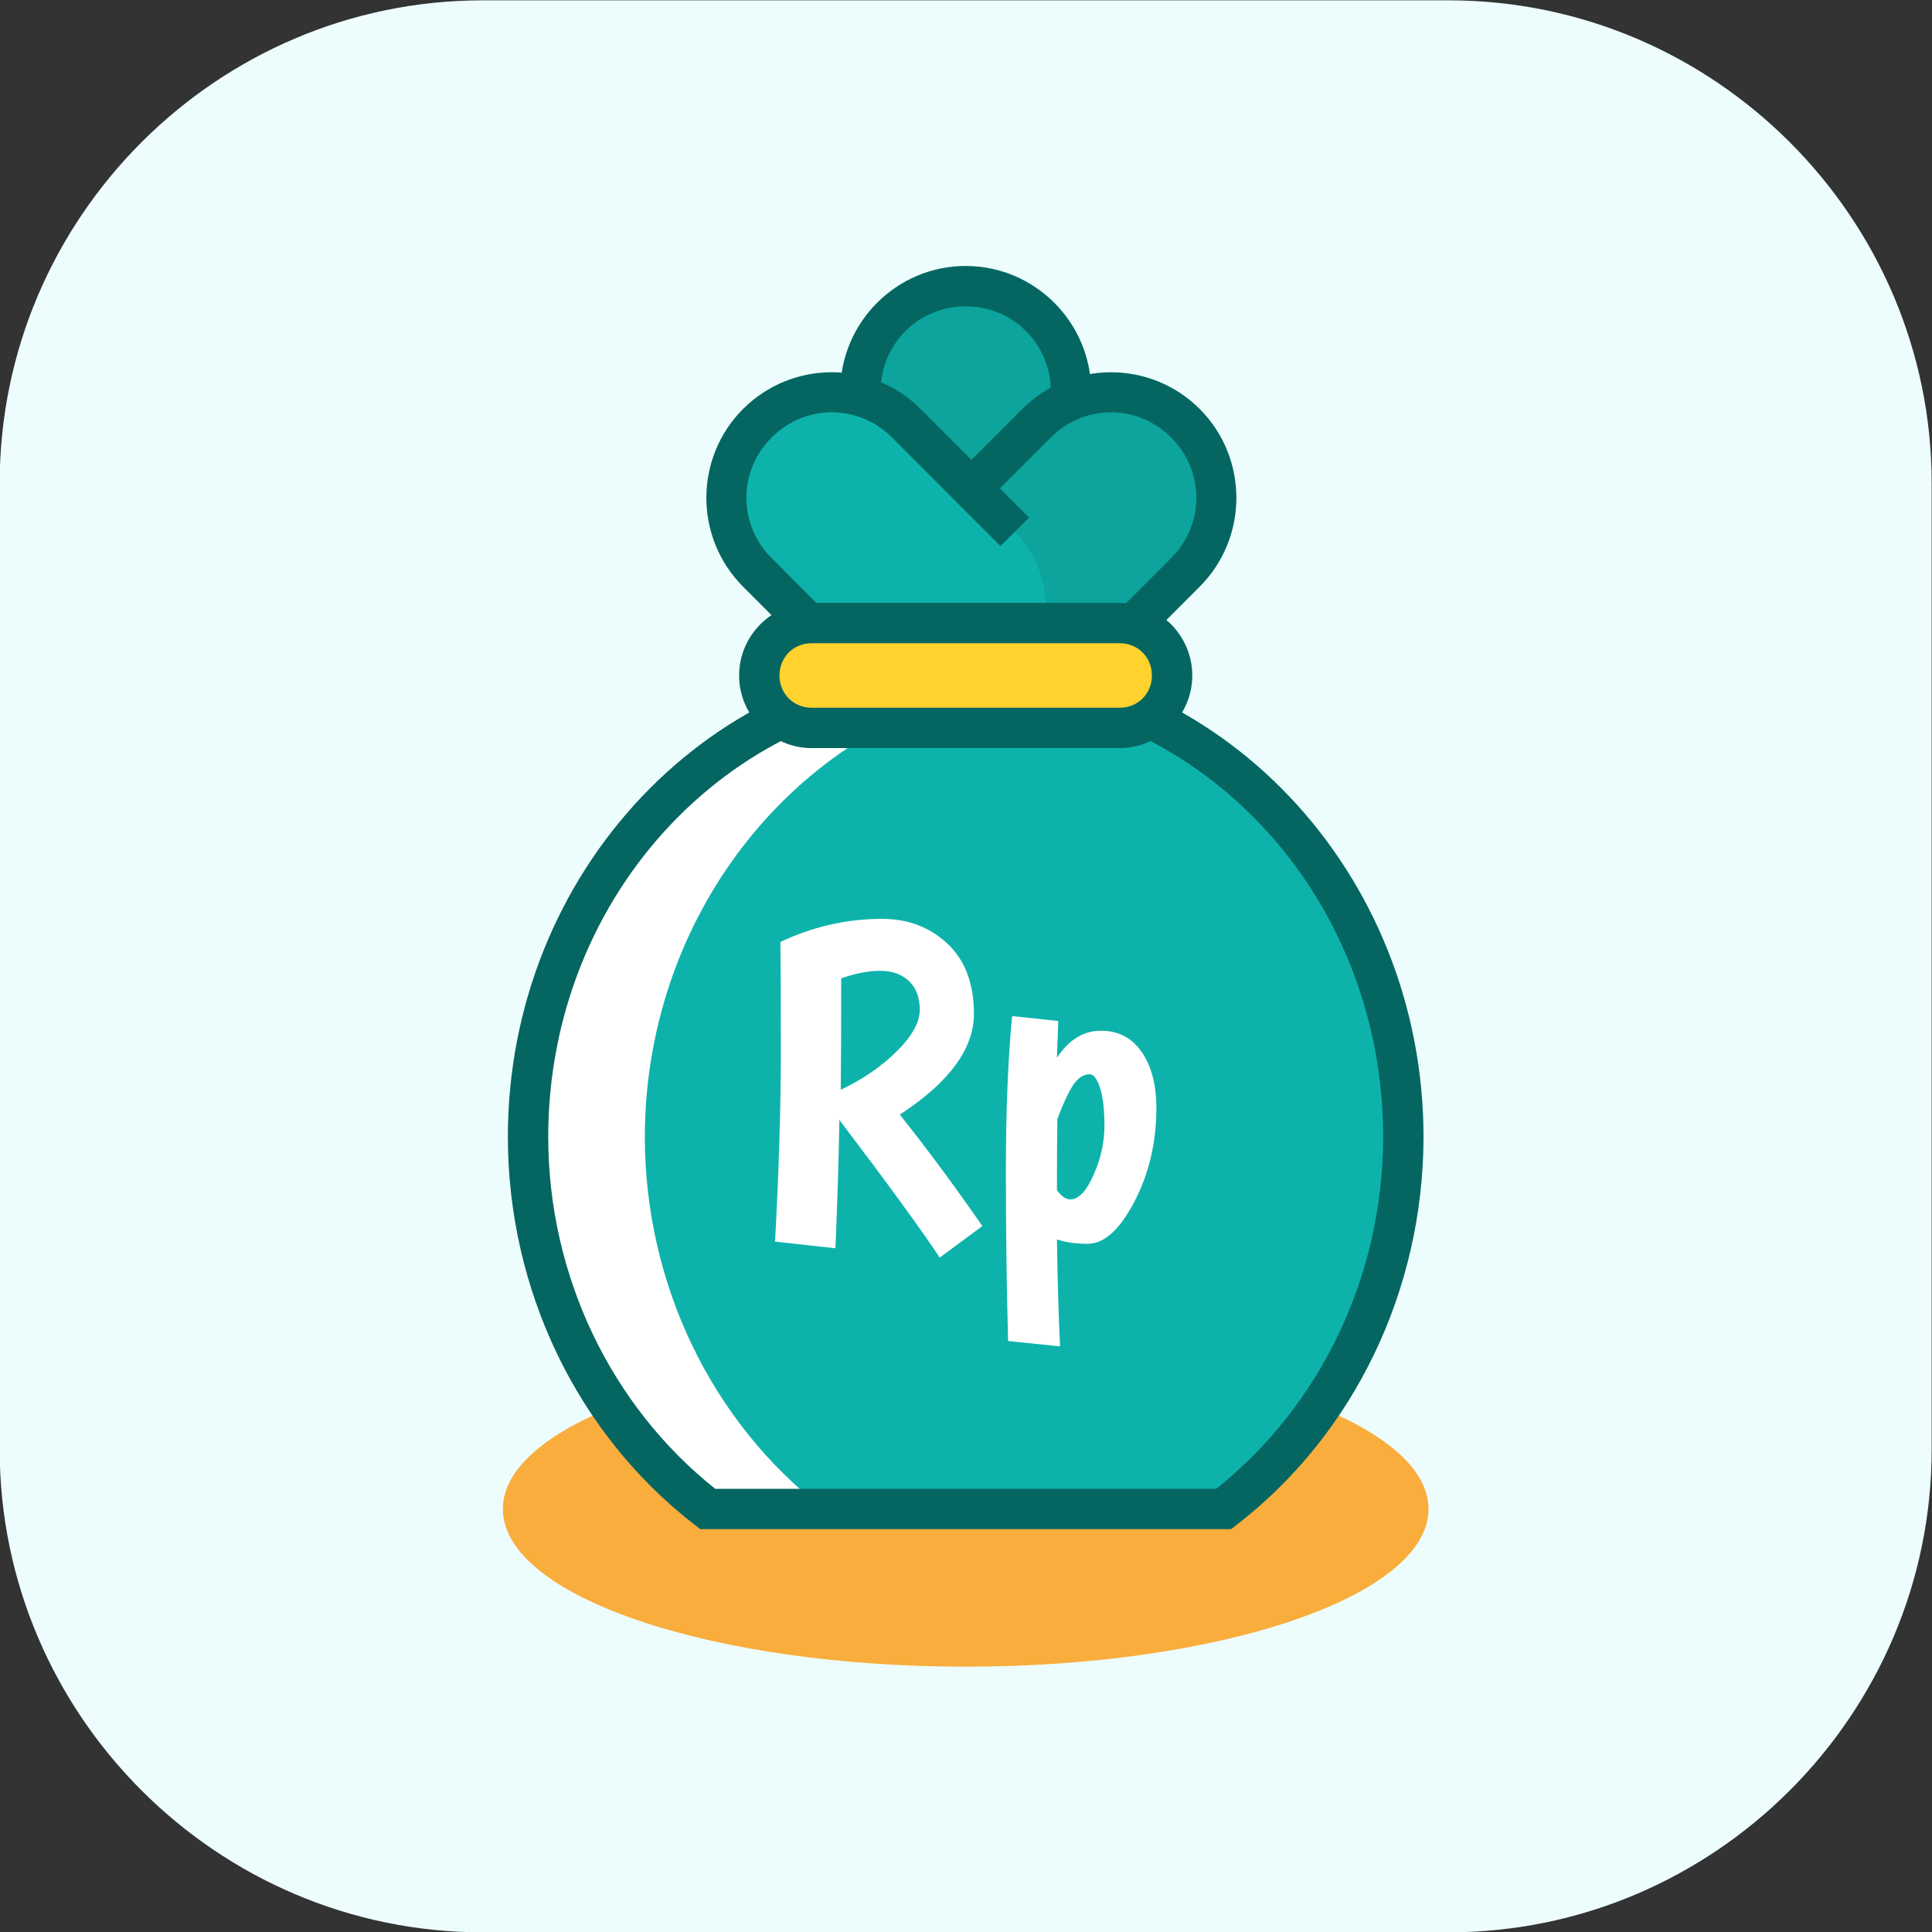 <?xml version="1.0" encoding="UTF-8"?>
<!DOCTYPE svg PUBLIC "-//W3C//DTD SVG 1.1//EN" "http://www.w3.org/Graphics/SVG/1.1/DTD/svg11.dtd">
<!-- Creator: CorelDRAW -->
<svg xmlns="http://www.w3.org/2000/svg" xml:space="preserve" width="400mm" height="400mm" version="1.1" style="shape-rendering:geometricPrecision; text-rendering:geometricPrecision; image-rendering:optimizeQuality; fill-rule:evenodd; clip-rule:evenodd"
viewBox="0 0 40000 40000"
 xmlns:xlink="http://www.w3.org/1999/xlink"
 xmlns:xodm="http://www.corel.com/coreldraw/odm/2003">
 <rect x="0" y="0" width="40000" height="40000" fill="#333333" stroke="none"/>
 <defs>
  <style type="text/css">
   <![CDATA[
    .fil7 {fill:none}
    .fil0 {fill:#EDFCFC}
    .fil5 {fill:#056661;fill-rule:nonzero}
    .fil2 {fill:#0CA49D;fill-rule:nonzero}
    .fil3 {fill:#0DB3AB;fill-rule:nonzero}
    .fil1 {fill:#F9AD3C;fill-rule:nonzero}
    .fil6 {fill:#FFD22E;fill-rule:nonzero}
    .fil4 {fill:white;fill-rule:nonzero}
   ]]>
  </style>
   <clipPath id="id0">
    <path d="M9993.27 6.73l20000 0c5500,0 10000,4500 10000,10000l0 20000c0,5500 -4500,10000 -10000,10000l-20000 0c-5500,0 -10000,-4500 -10000,-10000l0 -20000c0,-5500 4500,-10000 10000,-10000z"/>
   </clipPath>
 </defs>
 <g id="Layer_x0020_1">
  <path class="fil0" d="M9993.27 6.73l20000 0c5500,0 10000,4500 10000,10000l0 20000c0,5500 -4500,10000 -10000,10000l-20000 0c-5500,0 -10000,-4500 -10000,-10000l0 -20000c0,-5500 4500,-10000 10000,-10000z"/>
  <g style="clip-path:url(#id0)">
   <g id="_1481500112688">
    <g>
     <path id="_1" class="fil1" d="M29575.12 31242.36c0,1802.57 -4289.79,3264.37 -9581.86,3264.37 -5291.56,0 -9581.85,-1461.8 -9581.85,-3264.37 0,-1803.09 4290.29,-3264.38 9581.85,-3264.38 5292.07,0 9581.86,1461.29 9581.86,3264.38z"/>
     <path class="fil2" d="M19994.29 5925.64c1207.89,0 2180.36,973.51 2180.36,2182.92l0 3179.57c0,1209.42 -972.47,2182.92 -2180.36,2182.92 -1207.88,0 -2180.37,-973.5 -2180.37,-2182.92l0 -3179.57c0,-1209.41 972.49,-2182.92 2180.37,-2182.92z"/>
     <path class="fil3" d="M19993.77 13985.04c-5003.72,0 -9060.15,4279.51 -9060.15,9557.71 4.11,3042.83 1381.09,5902.17 3708.46,7699.61l10702.36 0c2328.38,-1796.91 3706.4,-4656.27 3710.51,-7699.61 0,-5278.71 -4056.94,-9557.71 -9061.18,-9557.71z"/>
     <path class="fil4" d="M19993.77 13985.04c-5003.72,0 -9060.66,4279 -9060.66,9557.71 4.11,3043.34 1381.09,5902.17 3708.97,7699.61l2417.31 0c-2327.87,-1797.44 -3704.87,-4656.78 -3708.98,-7699.61 5.15,-4781.16 3359.47,-8822.7 7851.24,-9461.08 -399.88,-60.64 -803.36,-93.03 -1207.88,-96.63z"/>
     <path class="fil3" d="M19993.77 13985.04c-719.58,4.11 -1436.1,98.18 -2134.61,281.16 4058.49,1039.81 6917.32,4871.12 6921.95,9276.55 -4.12,3043.34 -1382.13,5902.7 -3710.53,7699.61l4273.86 0c2328.38,-1796.91 3706.4,-4656.27 3710,-7699.61 0.51,-5278.71 -4056.43,-9557.71 -9060.67,-9557.71z"/>
     <path class="fil5" d="M19993.77 5506.73c-1433.01,0 -2597.2,1168.83 -2597.2,2601.83l0 3180.08c0,1433.53 1164.19,2600.29 2597.2,2600.29 1432.51,0 2598.24,-1166.76 2598.24,-2600.29l0 -3180.08c0,-1433 -1165.73,-2601.83 -2598.24,-2601.83zm0 835.76c983.27,0 1762.49,780.75 1762.49,1766.07l0 3180.08c0,985.33 -779.22,1764.54 -1762.49,1764.54 -983.78,0 -1761.44,-779.21 -1761.44,-1764.54l0 -3180.08c0,-985.32 777.66,-1766.07 1761.44,-1766.07z"/>
     <path class="fil2" d="M24543.12 8763.39c-854.26,-855.28 -2229.7,-855.28 -3083.96,0l-2245.62 2248.2c-854.27,855.3 -854.27,2232.28 0,3087.06 854.24,855.28 2229.7,855.28 3083.94,0l2245.64 -2248.21c854.27,-854.77 854.27,-2231.75 0,-3087.05z"/>
     <path class="fil5" d="M24838.17 8466.82c1013.07,1014.11 1013.07,2665.57 0,3679.68l-2245.65 2248.21c-1013.08,1014.1 -2661.45,1013.07 -3674.02,-0.53 -1013.08,-1014.11 -1013.08,-2663.5 0,-3677.1l2245.64 -2248.72c1013.07,-1013.59 2661.45,-1015.14 3674.03,-1.03l0 -0.51zm-590.6 591.61c-695.42,-696.47 -1796.91,-695.43 -2492.86,0.51l-2245.62 2248.71c-695.96,696.47 -695.96,1797.96 0,2494.41 695.42,696.47 1796.91,698.01 2492.86,1.04l2245.62 -2248.72c695.95,-696.47 695.95,-1800.01 0,-2496.47l0 0.52z"/>
     <path class="fil3" d="M15679.83 8763.39c854.26,-855.28 2229.7,-855.28 3083.96,0l2245.63 2248.2c854.26,855.3 854.26,2231.76 0,3087.06 -854.25,855.28 -2229.7,855.28 -3083.95,0l-2245.64 -2248.21c-854.26,-854.77 -854.26,-2231.75 0,-3087.05z"/>
     <path class="fil5" d="M17221.8 7707.13c-665.61,0 -1331.74,253.93 -1838.03,760.72 -1012.56,1013.59 -1012.56,2664.02 0,3677.62l2246.15 2249.24c1012.56,1013.58 2661.45,1014.1 3674.54,0l-591.1 -591.1c-695.42,696.97 -1796.92,696.46 -2492.35,0l-2244.61 -2249.23 -1.53 0c-695.43,-696.47 -695.43,-1798.99 0,-2495.44 695.95,-696.45 1798.45,-696.45 2494.41,0l2244.08 2247.69 592.64 -591.1 -2246.15 -2247.68c-506.29,-506.79 -1172.42,-760.72 -1838.05,-760.72z"/>
     <path class="fil5" d="M19993.77 13567.17c-5242.73,0 -9479.05,4482.53 -9479.05,9975.06l0 1.54c4.11,3168.77 1437.64,6149.41 3871.9,8029.08l112.57 86.87 10988.66 0 112.55 -86.87c2434.79,-1879.15 3867.29,-4860.31 3871.92,-8029.08l0 -1.54c0,-5493.04 -4236.32,-9975.06 -9478.55,-9975.06zm0 835.75c4765.75,0 8642.79,4074.42 8642.79,9139.31 -4.11,2873.22 -1295.77,5562.43 -3457.11,7281.74l-10371.86 0c-2160.83,-1719.82 -3453.53,-4408.52 -3457.13,-7281.74 0,-5064.38 3877.06,-9139.31 8643.31,-9139.31z"/>
     <path class="fil6" d="M16804.45 12899.5l6378.65 0c600.86,0 1084.52,484.17 1084.52,1085.54 0,601.38 -483.66,1085.56 -1084.52,1085.56l-6378.65 0c-600.35,0 -1084.01,-484.18 -1084.01,-1085.56 0,-601.37 483.66,-1085.54 1084.01,-1085.54z"/>
     <path class="fil5" d="M16803.94 12481.62c-824.96,0 -1501.38,677.95 -1501.38,1503.42 0,825.47 676.42,1503.44 1501.38,1503.44l6379.16 0c824.96,0 1501.89,-677.97 1501.89,-1503.44 0,-825.47 -676.93,-1503.42 -1501.89,-1503.42l-6379.16 0zm0 835.74l6379.16 0c376.24,0 666.13,290.41 666.13,667.68 0,377.28 -289.89,667.68 -666.13,667.68l-6379.16 0c-376.25,0 -665.62,-290.4 -665.62,-667.68 0,-377.27 289.37,-667.68 665.62,-667.68z"/>
     <path class="fil4" d="M16046.59 25705.94c79.65,-1470.52 119.48,-2781.74 119.48,-3933.65 0,-1151.91 -3.07,-1908.62 -9.19,-2270.12 673.98,-318.61 1375.55,-477.92 2104.68,-477.92 539.2,0 991.08,171.56 1355.65,514.68 364.56,343.13 546.85,827.17 546.85,1452.15 0,723.01 -511.62,1418.44 -1534.87,2086.3 557.58,698.51 1127.41,1467.46 1709.49,2306.89l-882.32 652.54c-386,-582.08 -1078.38,-1531.79 -2077.11,-2849.14 -18.38,943.58 -45.96,1828.97 -82.72,2656.14l-1249.94 -137.87zm1360.23 -3143.24c453.41,-214.45 839.43,-479.45 1158.05,-795 318.6,-315.55 477.91,-602 477.91,-859.34 0,-257.34 -75.05,-456.47 -225.17,-597.4 -150.12,-140.92 -347.72,-211.39 -592.81,-211.39 -245.09,0 -514.68,52.08 -808.78,156.24 0,1035.5 -3.07,1804.46 -9.2,2306.89zm4475.92 -661.73c245.07,-373.77 548.38,-560.65 909.88,-560.65 361.5,0 643.36,147.06 845.55,441.17 202.2,294.1 303.3,680.11 303.3,1158.04 0,710.74 -151.66,1357.16 -454.95,1939.24 -303.29,582.08 -626.5,873.13 -969.63,873.13 -245.09,0 -456.48,-30.63 -634.15,-91.91 12.25,845.55 33.7,1583.88 64.32,2214.98l-1075.31 -110.29c-30.64,-1102.89 -45.96,-2274.72 -45.96,-3515.47 0,-1240.76 42.89,-2311.48 128.67,-3212.18l955.84 101.1 -27.56 762.84zm275.71 2931.85c171.57,0 332.4,-168.5 482.52,-505.49 150.12,-336.99 225.18,-675.53 225.18,-1015.58 0,-340.06 -30.64,-603.53 -91.92,-790.41 -61.26,-186.87 -131.72,-280.32 -211.39,-280.32 -134.79,0 -252.74,79.65 -353.83,238.97 -101.1,159.3 -206.8,389.07 -317.09,689.3 -6.12,318.62 -9.18,808.79 -9.18,1470.53 91.9,128.66 183.81,193 275.71,193z"/>
    </g>
   </g>
  </g>
  <path class="fil7" d="M9993.27 6.73l20000 0c5500,0 10000,4500 10000,10000l0 20000c0,5500 -4500,10000 -10000,10000l-20000 0c-5500,0 -10000,-4500 -10000,-10000l0 -20000c0,-5500 4500,-10000 10000,-10000z"/>
 </g>
</svg>
